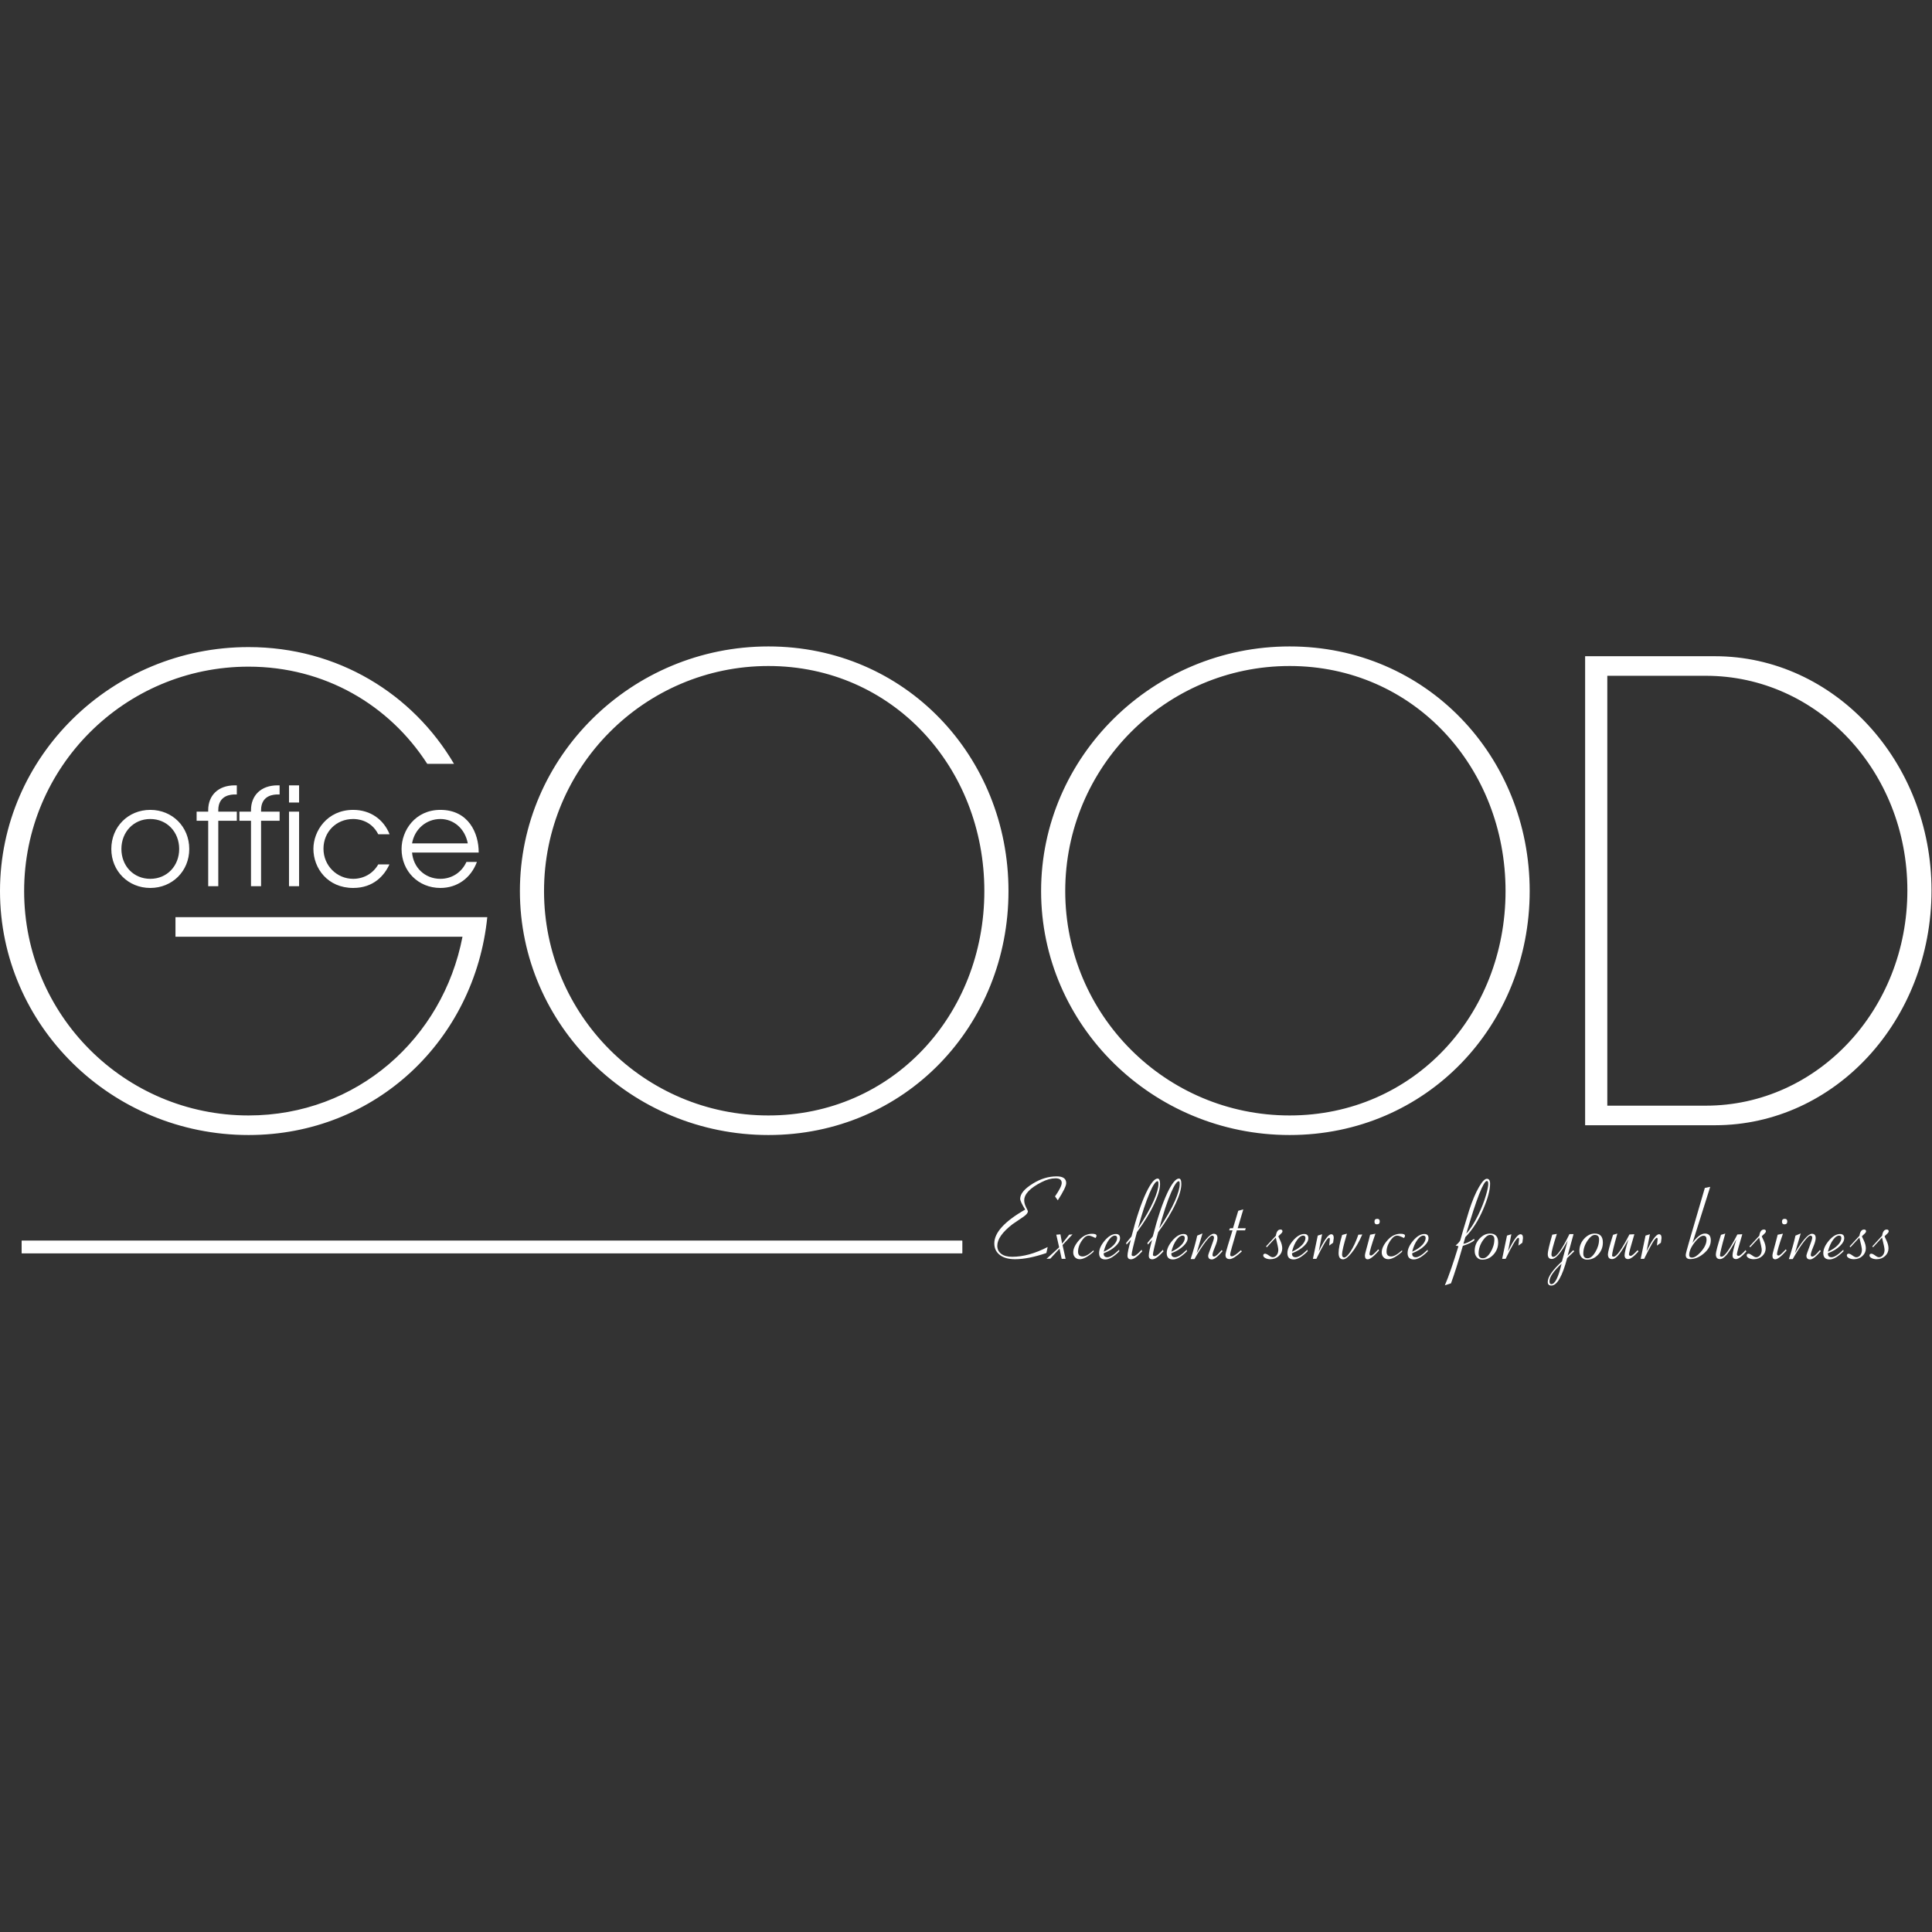 <?xml version="1.0" encoding="UTF-8"?> <svg xmlns="http://www.w3.org/2000/svg" width="300" height="300" viewBox="0 0 300 300" fill="none"><rect x="0" y="0" width="300" height="300" fill="#333333" stroke="none"/> <path d="M23.337 125.757C19.909 125.757 17.285 128.381 17.285 131.83C17.285 135.279 19.93 137.881 23.337 137.881C26.743 137.881 29.388 135.279 29.388 131.83C29.388 128.381 26.765 125.757 23.337 125.757ZM23.337 127.175C25.939 127.175 27.823 129.206 27.823 131.83C27.823 134.453 25.939 136.464 23.337 136.464C20.734 136.464 18.851 134.453 18.851 131.83C18.851 129.206 20.734 127.175 23.337 127.175ZM32.33 137.606H33.895V127.45H36.773V126.032H33.895V125.799C33.895 123.408 35.99 123.366 36.456 123.366H36.773V121.948H36.456C33.853 121.948 32.33 123.535 32.33 125.799V126.032H30.531V127.45H32.33V137.606ZM38.974 137.606H40.539V127.45H43.417V126.032H40.539V125.799C40.539 123.408 42.634 123.366 43.1 123.366H43.417V121.948H43.1C40.497 121.948 38.974 123.535 38.974 125.799V126.032H37.175V127.45H38.974V137.606ZM44.877 137.606H46.443V126.032H44.877V137.606ZM44.877 124.614H46.443V121.948H44.877V124.614ZM58.736 134.221C57.911 135.681 56.43 136.464 54.843 136.464C52.325 136.464 50.23 134.432 50.23 131.787C50.23 129.227 52.156 127.175 54.843 127.175C55.372 127.175 57.573 127.259 58.736 129.544H60.493C59.583 127.259 57.53 125.757 54.843 125.757C50.802 125.757 48.665 129.037 48.665 131.808C48.665 134.835 50.886 137.881 54.843 137.881C58.017 137.881 59.689 135.935 60.472 134.221H58.736ZM74.331 132.38C74.352 129.396 72.765 125.757 68.385 125.757C64.45 125.757 62.355 128.973 62.355 131.83C62.355 135.3 64.978 137.881 68.385 137.881C71.009 137.881 73.125 136.336 74.056 133.84H72.427C71.707 135.427 70.205 136.464 68.385 136.464C65.952 136.464 64.174 134.686 63.984 132.38H74.331ZM63.984 130.962C64.365 128.761 66.163 127.175 68.385 127.175C70.395 127.175 72.194 128.614 72.638 130.962H63.984Z" fill="white"></path> <path d="M71.816 145.453C68.777 161.255 55.407 173.207 38.592 173.207C19.347 173.207 3.748 157.608 3.748 138.363C3.748 119.117 19.347 103.518 38.592 103.518C50.443 103.518 60.471 109.494 66.346 118.611H70.499C64.118 107.772 52.469 100.479 38.592 100.479C17.321 100.479 0 117.496 0 138.363C0 159.229 17.321 176.246 38.592 176.246C58.445 176.246 73.74 161.356 75.665 142.414H27.248V145.453H71.816ZM119.321 103.417C138.567 103.417 152.849 119.117 152.849 138.363C152.849 157.608 138.567 173.207 119.321 173.207C100.076 173.207 84.477 157.608 84.477 138.363C84.477 119.117 100.076 103.417 119.321 103.417ZM119.321 176.246C140.593 176.246 156.597 159.229 156.597 138.363C156.597 117.496 140.593 100.378 119.321 100.378C98.05 100.378 80.73 117.496 80.73 138.363C80.73 159.229 98.05 176.246 119.321 176.246ZM200.253 103.417C219.499 103.417 233.781 119.117 233.781 138.363C233.781 157.608 219.499 173.207 200.253 173.207C181.008 173.207 165.409 157.608 165.409 138.363C165.409 119.117 181.008 103.417 200.253 103.417ZM200.253 176.246C221.524 176.246 237.529 159.229 237.529 138.363C237.529 117.496 221.524 100.378 200.253 100.378C178.982 100.378 161.661 117.496 161.661 138.363C161.661 159.229 178.982 176.246 200.253 176.246ZM246.138 174.726H266.296C284.933 174.726 299.924 158.418 299.924 138.261C299.924 118.206 284.832 101.898 266.296 101.898H246.138V174.726ZM249.582 104.936H264.877C282.198 104.936 296.176 119.725 296.176 138.261C296.176 156.798 282.198 171.687 264.877 171.687H249.582V104.936Z" fill="white"></path> <path d="M162.681 193.635L162.482 194.567C160.603 195.207 158.983 195.529 157.622 195.529C156.604 195.529 155.812 195.308 155.246 194.865C154.677 194.424 154.395 193.823 154.395 193.067C154.395 191.399 155.993 189.651 159.191 187.823C158.673 186.986 158.414 186.426 158.414 186.146C158.414 185.379 159.075 184.589 160.4 183.774C161.597 183.035 162.824 182.666 164.077 182.666C165.066 182.666 165.56 183.014 165.56 183.714C165.56 184.14 165.126 185.03 164.253 186.385L163.824 185.775C164.518 184.777 164.863 184.08 164.863 183.684C164.863 183.208 164.542 182.969 163.896 182.969C163.232 182.969 162.511 183.166 161.734 183.562C159.939 184.476 159.04 185.417 159.04 186.388C159.04 186.724 159.135 187.082 159.325 187.457C159.516 187.832 159.611 188.04 159.611 188.079C159.611 188.335 159.382 188.621 158.924 188.937C158.357 189.318 157.795 189.702 157.232 190.086C155.651 191.306 154.859 192.426 154.859 193.445C154.859 193.968 155.058 194.382 155.461 194.692C155.862 194.999 156.428 195.154 157.161 195.154C158.882 195.154 160.722 194.647 162.681 193.635ZM164.518 193.888L163.095 195.439L162.502 195.475L164.465 193.686L164.021 191.723L164.664 191.67L164.926 193.12L166.016 191.723L166.54 191.67L164.988 193.329L165.468 195.475H164.858L164.518 193.888ZM169.815 194.132V194.367C168.94 195.142 168.222 195.529 167.672 195.529C167.367 195.529 167.124 195.431 166.933 195.237C166.745 195.041 166.65 194.787 166.65 194.472C166.65 193.879 166.963 193.233 167.582 192.542C168.16 191.902 168.824 191.581 169.58 191.581C170.035 191.581 170.262 191.679 170.262 191.878C170.262 191.998 170.208 192.117 170.104 192.239C169.622 191.992 169.27 191.866 169.05 191.866C168.752 191.866 168.472 192.03 168.21 192.355C167.672 193.01 167.4 193.683 167.4 194.367C167.4 194.856 167.639 195.1 168.115 195.1C168.553 195.1 169.118 194.778 169.815 194.132ZM173.772 194.061L173.808 194.299C172.966 195.142 172.242 195.565 171.643 195.565C170.991 195.565 170.667 195.237 170.667 194.585C170.667 193.986 170.953 193.346 171.521 192.664C172.114 191.965 172.697 191.616 173.272 191.616C173.704 191.616 173.918 191.828 173.918 192.254C173.918 192.644 173.704 193.045 173.272 193.459C172.813 193.915 172.182 194.296 171.381 194.606V194.674C171.381 195.041 171.572 195.225 171.947 195.225C172.373 195.225 172.98 194.838 173.772 194.061ZM171.381 194.367C172.033 194.076 172.558 193.724 172.948 193.314C173.296 192.936 173.471 192.578 173.471 192.242C173.471 191.992 173.353 191.866 173.114 191.866C172.817 191.866 172.51 192.081 172.194 192.512C171.846 192.977 171.575 193.593 171.381 194.367ZM176.702 190.738C177.756 189.178 178.569 187.758 179.141 186.471C179.635 185.337 179.882 184.461 179.882 183.845C179.882 183.559 179.835 183.416 179.742 183.416C179.444 183.416 179.034 184.027 178.51 185.25C177.935 186.587 177.33 188.415 176.702 190.738ZM174.862 193.007L175.699 191.995C176.431 189.142 177.181 186.894 177.95 185.256C178.661 183.756 179.263 183.005 179.757 183.005C180.007 183.005 180.132 183.288 180.132 183.851C180.132 184.613 179.843 185.614 179.269 186.85C178.641 188.222 177.733 189.717 176.539 191.333C175.994 193.361 175.72 194.525 175.72 194.829C175.72 194.975 175.821 195.046 176.023 195.046C176.255 195.046 176.672 194.719 177.271 194.061L177.357 194.314C176.61 195.136 176.035 195.546 175.633 195.546C175.261 195.546 175.076 195.356 175.076 194.978C175.076 194.573 175.249 193.754 175.595 192.527L174.93 193.26L174.862 193.007ZM180.007 190.738C181.061 189.178 181.874 187.758 182.446 186.471C182.94 185.337 183.187 184.461 183.187 183.845C183.187 183.559 183.14 183.416 183.047 183.416C182.75 183.416 182.339 184.027 181.815 185.25C181.24 186.587 180.635 188.415 180.007 190.738ZM178.167 193.007L179.004 191.995C179.736 189.142 180.487 186.894 181.255 185.256C181.967 183.756 182.568 183.005 183.062 183.005C183.312 183.005 183.438 183.288 183.438 183.851C183.438 184.613 183.148 185.614 182.574 186.85C181.946 188.222 181.037 189.717 179.843 191.333C179.298 193.361 179.025 194.525 179.025 194.829C179.025 194.975 179.126 195.046 179.328 195.046C179.56 195.046 179.977 194.719 180.576 194.061L180.662 194.314C179.915 195.136 179.34 195.546 178.939 195.546C178.566 195.546 178.382 195.356 178.382 194.978C178.382 194.573 178.554 193.754 178.9 192.527L178.236 193.26L178.167 193.007ZM184.274 194.061L184.31 194.299C183.467 195.142 182.744 195.565 182.145 195.565C181.493 195.565 181.169 195.237 181.169 194.585C181.169 193.986 181.455 193.346 182.023 192.664C182.616 191.965 183.199 191.616 183.774 191.616C184.206 191.616 184.42 191.828 184.42 192.254C184.42 192.644 184.206 193.045 183.774 193.459C183.315 193.915 182.684 194.296 181.883 194.606V194.674C181.883 195.041 182.073 195.225 182.449 195.225C182.875 195.225 183.482 194.838 184.274 194.061ZM181.883 194.367C182.535 194.076 183.059 193.724 183.449 193.314C183.798 192.936 183.973 192.578 183.973 192.242C183.973 191.992 183.854 191.866 183.616 191.866C183.318 191.866 183.012 192.081 182.696 192.512C182.348 192.977 182.077 193.593 181.883 194.367ZM185.474 195.511H184.882C185.346 194.082 185.688 192.867 185.903 191.866L186.721 191.527C186.71 191.595 186.409 192.617 185.813 194.585C187.019 192.581 187.901 191.581 188.46 191.581C188.851 191.581 189.044 191.804 189.044 192.254C189.044 192.563 188.916 193.022 188.66 193.629C188.404 194.237 188.276 194.65 188.276 194.865C188.276 195.035 188.359 195.118 188.529 195.118C188.755 195.118 189.148 194.778 189.705 194.097L189.836 194.281C189.103 195.136 188.553 195.565 188.187 195.565C187.799 195.565 187.603 195.371 187.603 194.981C187.603 194.871 187.752 194.427 188.046 193.653C188.353 192.852 188.508 192.364 188.508 192.188C188.508 191.974 188.407 191.866 188.205 191.866C188.029 191.866 187.71 192.167 187.246 192.766C186.716 193.445 186.126 194.359 185.474 195.511ZM192.686 194.132L192.835 194.314C191.977 195.112 191.349 195.511 190.941 195.511C190.509 195.511 190.295 195.297 190.295 194.865C190.295 194.68 190.42 194.18 190.67 193.364L191.384 191.045H190.86L190.991 190.723H191.456L192.275 188.011L193.061 187.793L192.188 190.723H193.439L193.335 191.045H192.049L191.263 193.757C191.107 194.29 191.027 194.65 191.027 194.829C191.027 194.999 191.111 195.082 191.28 195.082C191.536 195.082 192.004 194.767 192.686 194.132ZM196.714 193.671L196.586 193.546L198.12 191.878C198.212 191.238 198.45 190.92 198.834 190.92C199.04 190.92 199.141 191.015 199.141 191.208C199.141 191.319 199.034 191.468 198.819 191.658C198.605 191.846 198.498 191.959 198.498 191.995C198.498 191.995 198.599 192.209 198.801 192.641C199.004 193.07 199.105 193.474 199.105 193.852C199.105 194.317 198.927 194.713 198.569 195.041C198.212 195.365 197.777 195.529 197.265 195.529C196.953 195.529 196.687 195.469 196.476 195.35C196.265 195.231 196.157 195.1 196.157 194.96C196.157 194.769 196.253 194.671 196.446 194.671C196.58 194.671 196.774 194.763 197.027 194.948C197.277 195.133 197.476 195.225 197.622 195.225C197.867 195.225 198.075 195.115 198.242 194.897C198.412 194.68 198.495 194.4 198.495 194.064C198.495 193.85 198.364 193.215 198.102 192.17L196.714 193.671ZM203.012 194.061L203.047 194.299C202.205 195.142 201.481 195.565 200.883 195.565C200.231 195.565 199.906 195.237 199.906 194.585C199.906 193.986 200.192 193.346 200.761 192.664C201.353 191.965 201.937 191.616 202.511 191.616C202.943 191.616 203.158 191.828 203.158 192.254C203.158 192.644 202.943 193.045 202.511 193.459C202.053 193.915 201.422 194.296 200.62 194.606V194.674C200.62 195.041 200.811 195.225 201.187 195.225C201.612 195.225 202.22 194.838 203.012 194.061ZM200.62 194.367C201.273 194.076 201.797 193.724 202.187 193.314C202.535 192.936 202.711 192.578 202.711 192.242C202.711 191.992 202.592 191.866 202.354 191.866C202.056 191.866 201.749 192.081 201.434 192.512C201.085 192.977 200.814 193.593 200.62 194.367ZM204.402 195.475H203.869L204.619 191.861L205.298 191.652L204.777 194.314C205.629 192.54 206.275 191.652 206.71 191.652C206.972 191.652 207.103 191.849 207.103 192.239C207.103 192.325 207.07 192.569 207.007 192.971L206.391 193.418C206.459 192.882 206.495 192.563 206.495 192.459C206.495 192.289 206.454 192.206 206.373 192.206C206.117 192.206 205.459 193.296 204.402 195.475ZM208.407 191.762L209.154 191.563C208.648 193.26 208.392 194.335 208.392 194.782C208.392 195.1 208.505 195.261 208.735 195.261C208.961 195.261 209.273 194.969 209.673 194.389C210.128 193.707 210.545 192.819 210.923 191.723L211.536 191.688C211.003 192.911 210.438 193.879 209.845 194.594C209.327 195.228 208.898 195.546 208.553 195.546C208.089 195.546 207.856 195.222 207.856 194.57C207.856 193.924 208.041 192.989 208.407 191.762ZM213.427 189.699C213.427 189.404 213.57 189.258 213.859 189.258C214.118 189.258 214.249 189.395 214.249 189.666C214.249 189.967 214.1 190.116 213.799 190.116C213.552 190.116 213.427 189.975 213.427 189.699ZM212.754 191.729L213.576 191.563C212.965 193.314 212.659 194.374 212.659 194.74C212.659 194.886 212.745 194.957 212.912 194.957C213.064 194.957 213.433 194.635 214.02 193.993L214.142 194.168C213.335 195.088 212.745 195.546 212.379 195.546C212.09 195.546 211.944 195.353 211.944 194.963C211.944 194.805 212.028 194.433 212.197 193.846C212.442 192.962 212.629 192.257 212.754 191.729ZM217.718 194.132V194.367C216.842 195.142 216.125 195.529 215.574 195.529C215.27 195.529 215.026 195.431 214.836 195.237C214.648 195.041 214.553 194.787 214.553 194.472C214.553 193.879 214.866 193.233 215.485 192.542C216.062 191.902 216.726 191.581 217.483 191.581C217.938 191.581 218.164 191.679 218.164 191.878C218.164 191.998 218.111 192.117 218.006 192.239C217.524 191.992 217.173 191.866 216.953 191.866C216.655 191.866 216.375 192.03 216.113 192.355C215.574 193.01 215.303 193.683 215.303 194.367C215.303 194.856 215.541 195.1 216.018 195.1C216.455 195.1 217.021 194.778 217.718 194.132ZM221.675 194.061L221.711 194.299C220.868 195.142 220.144 195.565 219.546 195.565C218.894 195.565 218.569 195.237 218.569 194.585C218.569 193.986 218.855 193.346 219.424 192.664C220.016 191.965 220.6 191.616 221.175 191.616C221.606 191.616 221.821 191.828 221.821 192.254C221.821 192.644 221.606 193.045 221.175 193.459C220.716 193.915 220.085 194.296 219.284 194.606V194.674C219.284 195.041 219.474 195.225 219.85 195.225C220.275 195.225 220.883 194.838 221.675 194.061ZM219.284 194.367C219.936 194.076 220.46 193.724 220.85 193.314C221.198 192.936 221.374 192.578 221.374 192.242C221.374 191.992 221.255 191.866 221.017 191.866C220.719 191.866 220.412 192.081 220.097 192.512C219.748 192.977 219.477 193.593 219.284 194.367ZM227.68 191.563C228.321 190.869 228.946 189.889 229.556 188.621C230.075 187.549 230.476 186.516 230.762 185.518C230.983 184.75 231.093 184.193 231.093 183.842C231.093 183.535 231.024 183.38 230.884 183.38C230.354 183.38 229.285 186.108 227.68 191.563ZM226.025 193.409C226.448 193.037 226.692 192.757 226.757 192.569C226.906 191.983 227.365 190.446 228.124 187.957C228.619 186.432 229.134 185.212 229.67 184.298C230.158 183.461 230.563 183.041 230.881 183.041C231.212 183.041 231.379 183.297 231.379 183.809C231.379 184.798 231.021 186.123 230.307 187.787C229.55 189.556 228.627 190.991 227.54 192.096L227.237 193.135C227.627 193.099 228.178 192.846 228.892 192.37L228.955 192.578C228.636 192.879 228.032 193.174 227.148 193.456C226.445 195.919 225.831 197.86 225.308 199.277L224.357 199.584C224.917 198.292 225.62 196.264 226.469 193.504L226.025 193.409ZM231.381 191.759C231.033 191.759 230.664 192.039 230.274 192.596C229.821 193.254 229.595 193.939 229.595 194.653C229.595 195.142 229.815 195.386 230.256 195.386C230.676 195.386 231.078 195.064 231.462 194.421C231.849 193.781 232.043 193.12 232.043 192.438C232.043 191.985 231.822 191.759 231.381 191.759ZM228.988 194.231C228.988 193.522 229.232 192.896 229.723 192.355C230.214 191.816 230.765 191.545 231.376 191.545C232.212 191.545 232.632 192.01 232.632 192.941C232.632 193.656 232.391 194.278 231.911 194.805C231.432 195.336 230.851 195.6 230.164 195.6C229.821 195.6 229.538 195.475 229.318 195.225C229.098 194.975 228.988 194.645 228.988 194.231ZM233.787 195.475H233.254L234.005 191.861L234.683 191.652L234.163 194.314C235.014 192.54 235.66 191.652 236.095 191.652C236.357 191.652 236.488 191.849 236.488 192.239C236.488 192.325 236.456 192.569 236.393 192.971L235.776 193.418C235.845 192.882 235.881 192.563 235.881 192.459C235.881 192.289 235.839 192.206 235.759 192.206C235.502 192.206 234.844 193.296 233.787 195.475ZM241.032 191.72L241.746 191.599C241.186 193.34 240.907 194.391 240.907 194.761C240.907 195.031 240.996 195.168 241.178 195.168C241.714 195.168 242.553 193.993 243.703 191.634H244.34L243.414 194.996L244.286 194.132L244.453 194.296L243.348 195.353C242.595 198.197 241.776 199.62 240.892 199.62C240.52 199.62 240.335 199.429 240.335 199.054C240.335 198.286 241.07 197.223 242.538 195.868L243.431 192.632C242.407 194.54 241.586 195.493 240.963 195.493C240.544 195.493 240.335 195.237 240.335 194.725C240.335 194.347 240.567 193.346 241.032 191.72ZM242.482 196.225C241.228 197.387 240.603 198.295 240.603 198.953C240.603 199.254 240.698 199.406 240.889 199.406C241.455 199.406 241.985 198.345 242.482 196.225ZM247.642 191.759C247.294 191.759 246.924 192.039 246.534 192.596C246.082 193.254 245.855 193.939 245.855 194.653C245.855 195.142 246.076 195.386 246.517 195.386C246.936 195.386 247.338 195.064 247.722 194.421C248.109 193.781 248.303 193.12 248.303 192.438C248.303 191.985 248.083 191.759 247.642 191.759ZM245.248 194.231C245.248 193.522 245.492 192.896 245.983 192.355C246.475 191.816 247.026 191.545 247.636 191.545C248.473 191.545 248.892 192.01 248.892 192.941C248.892 193.656 248.651 194.278 248.172 194.805C247.692 195.336 247.112 195.6 246.424 195.6C246.082 195.6 245.799 195.475 245.578 195.225C245.358 194.975 245.248 194.645 245.248 194.231ZM250.471 191.744L251.141 191.545C250.593 193.474 250.319 194.606 250.319 194.945C250.319 195.073 250.402 195.136 250.572 195.136C251.024 195.136 251.84 193.986 253.016 191.688L253.785 191.652C253.225 193.519 252.945 194.555 252.945 194.758C252.945 194.927 253.034 195.011 253.216 195.011C253.392 195.011 253.749 194.713 254.291 194.115L254.413 194.332C253.713 195.118 253.18 195.511 252.808 195.511C252.448 195.511 252.266 195.308 252.266 194.901C252.266 194.558 252.462 193.742 252.858 192.456C252.26 193.54 251.783 194.305 251.429 194.752C251.021 195.258 250.652 195.511 250.322 195.511C249.89 195.511 249.676 195.261 249.676 194.761C249.676 194.436 249.941 193.43 250.471 191.744ZM255.3 195.475H254.767L255.517 191.861L256.196 191.652L255.675 194.314C256.527 192.54 257.173 191.652 257.607 191.652C257.87 191.652 258.001 191.849 258.001 192.239C258.001 192.325 257.968 192.569 257.905 192.971L257.289 193.418C257.358 192.882 257.393 192.563 257.393 192.459C257.393 192.289 257.352 192.206 257.271 192.206C257.015 192.206 256.357 193.296 255.3 195.475ZM264.724 184.467L265.561 184.292L262.815 192.989C263.527 192.027 264.17 191.545 264.739 191.545C265.349 191.545 265.653 191.896 265.653 192.599C265.653 193.355 265.284 194.04 264.546 194.657C263.86 195.225 263.164 195.511 262.455 195.511C261.991 195.511 261.758 195.297 261.758 194.865C261.758 194.698 261.967 193.9 262.386 192.474L264.724 184.467ZM264.533 191.884C264.167 191.884 263.744 192.179 263.265 192.766C262.619 193.564 262.294 194.263 262.294 194.868C262.294 195.142 262.437 195.279 262.72 195.279C263.101 195.279 263.539 195.011 264.03 194.475C264.67 193.784 264.992 193.117 264.992 192.477C264.992 192.081 264.84 191.884 264.533 191.884ZM267.231 191.744L267.901 191.545C267.353 193.474 267.079 194.606 267.079 194.945C267.079 195.073 267.163 195.136 267.332 195.136C267.785 195.136 268.601 193.986 269.777 191.688L270.545 191.652C269.985 193.519 269.706 194.555 269.706 194.758C269.706 194.927 269.795 195.011 269.976 195.011C270.152 195.011 270.509 194.713 271.051 194.115L271.173 194.332C270.474 195.118 269.941 195.511 269.568 195.511C269.208 195.511 269.027 195.308 269.027 194.901C269.027 194.558 269.223 193.742 269.619 192.456C269.021 193.54 268.544 194.305 268.19 194.752C267.782 195.258 267.413 195.511 267.082 195.511C266.651 195.511 266.436 195.261 266.436 194.761C266.436 194.436 266.701 193.43 267.231 191.744ZM271.781 193.671L271.652 193.546L273.186 191.878C273.278 191.238 273.517 190.92 273.901 190.92C274.106 190.92 274.207 191.015 274.207 191.208C274.207 191.319 274.1 191.468 273.886 191.658C273.671 191.846 273.564 191.959 273.564 191.995C273.564 191.995 273.665 192.209 273.868 192.641C274.07 193.07 274.172 193.474 274.172 193.852C274.172 194.317 273.993 194.713 273.636 195.041C273.278 195.365 272.844 195.529 272.331 195.529C272.019 195.529 271.754 195.469 271.542 195.35C271.331 195.231 271.224 195.1 271.224 194.96C271.224 194.769 271.319 194.671 271.513 194.671C271.647 194.671 271.84 194.763 272.093 194.948C272.343 195.133 272.543 195.225 272.689 195.225C272.933 195.225 273.141 195.115 273.308 194.897C273.478 194.68 273.561 194.4 273.561 194.064C273.561 193.85 273.43 193.215 273.168 192.17L271.781 193.671ZM276.705 189.699C276.705 189.404 276.849 189.258 277.137 189.258C277.396 189.258 277.527 189.395 277.527 189.666C277.527 189.967 277.379 190.116 277.078 190.116C276.831 190.116 276.705 189.975 276.705 189.699ZM276.033 191.729L276.854 191.563C276.244 193.314 275.937 194.374 275.937 194.74C275.937 194.886 276.023 194.957 276.19 194.957C276.342 194.957 276.711 194.635 277.298 193.993L277.42 194.168C276.613 195.088 276.023 195.546 275.657 195.546C275.369 195.546 275.223 195.353 275.223 194.963C275.223 194.805 275.306 194.433 275.476 193.846C275.72 192.962 275.907 192.257 276.033 191.729ZM278.37 195.511H277.777C278.242 194.082 278.584 192.867 278.799 191.866L279.618 191.527C279.606 191.595 279.305 192.617 278.71 194.585C279.915 192.581 280.797 191.581 281.357 191.581C281.747 191.581 281.94 191.804 281.94 192.254C281.94 192.563 281.812 193.022 281.556 193.629C281.3 194.237 281.172 194.65 281.172 194.865C281.172 195.035 281.255 195.118 281.425 195.118C281.651 195.118 282.044 194.778 282.601 194.097L282.732 194.281C282 195.136 281.449 195.565 281.082 195.565C280.695 195.565 280.499 195.371 280.499 194.981C280.499 194.871 280.648 194.427 280.943 193.653C281.249 192.852 281.404 192.364 281.404 192.188C281.404 191.974 281.303 191.866 281.101 191.866C280.925 191.866 280.606 192.167 280.141 192.766C279.611 193.445 279.022 194.359 278.37 195.511ZM286.225 194.061L286.261 194.299C285.418 195.142 284.694 195.565 284.096 195.565C283.444 195.565 283.119 195.237 283.119 194.585C283.119 193.986 283.405 193.346 283.974 192.664C284.566 191.965 285.15 191.616 285.725 191.616C286.156 191.616 286.371 191.828 286.371 192.254C286.371 192.644 286.156 193.045 285.725 193.459C285.266 193.915 284.635 194.296 283.834 194.606V194.674C283.834 195.041 284.024 195.225 284.4 195.225C284.825 195.225 285.433 194.838 286.225 194.061ZM283.834 194.367C284.486 194.076 285.01 193.724 285.4 193.314C285.748 192.936 285.924 192.578 285.924 192.242C285.924 191.992 285.805 191.866 285.567 191.866C285.269 191.866 284.962 192.081 284.647 192.512C284.298 192.977 284.027 193.593 283.834 194.367ZM287.335 193.671L287.207 193.546L288.74 191.878C288.833 191.238 289.071 190.92 289.455 190.92C289.661 190.92 289.762 191.015 289.762 191.208C289.762 191.319 289.655 191.468 289.44 191.658C289.226 191.846 289.119 191.959 289.119 191.995C289.119 191.995 289.22 192.209 289.423 192.641C289.625 193.07 289.726 193.474 289.726 193.852C289.726 194.317 289.548 194.713 289.19 195.041C288.833 195.365 288.398 195.529 287.886 195.529C287.574 195.529 287.308 195.469 287.097 195.35C286.886 195.231 286.778 195.1 286.778 194.96C286.778 194.769 286.874 194.671 287.067 194.671C287.201 194.671 287.395 194.763 287.648 194.948C287.898 195.133 288.097 195.225 288.243 195.225C288.488 195.225 288.696 195.115 288.863 194.897C289.033 194.68 289.116 194.4 289.116 194.064C289.116 193.85 288.985 193.215 288.723 192.17L287.335 193.671ZM290.852 193.671L290.724 193.546L292.257 191.878C292.349 191.238 292.588 190.92 292.972 190.92C293.177 190.92 293.278 191.015 293.278 191.208C293.278 191.319 293.171 191.468 292.957 191.658C292.742 191.846 292.635 191.959 292.635 191.995C292.635 191.995 292.737 192.209 292.939 192.641C293.141 193.07 293.242 193.474 293.242 193.852C293.242 194.317 293.064 194.713 292.707 195.041C292.349 195.365 291.915 195.529 291.402 195.529C291.09 195.529 290.825 195.469 290.613 195.35C290.402 195.231 290.295 195.1 290.295 194.96C290.295 194.769 290.39 194.671 290.584 194.671C290.718 194.671 290.911 194.763 291.165 194.948C291.415 195.133 291.614 195.225 291.76 195.225C292.004 195.225 292.212 195.115 292.379 194.897C292.549 194.68 292.632 194.4 292.632 194.064C292.632 193.85 292.501 193.215 292.239 192.17L290.852 193.671Z" fill="white"></path> <path d="M149.418 192.664H3.369V194.597H149.418V192.664Z" fill="white"></path> <path d="M149.418 192.664H3.369V194.597H149.418V192.664Z" fill="white"></path> </svg> 